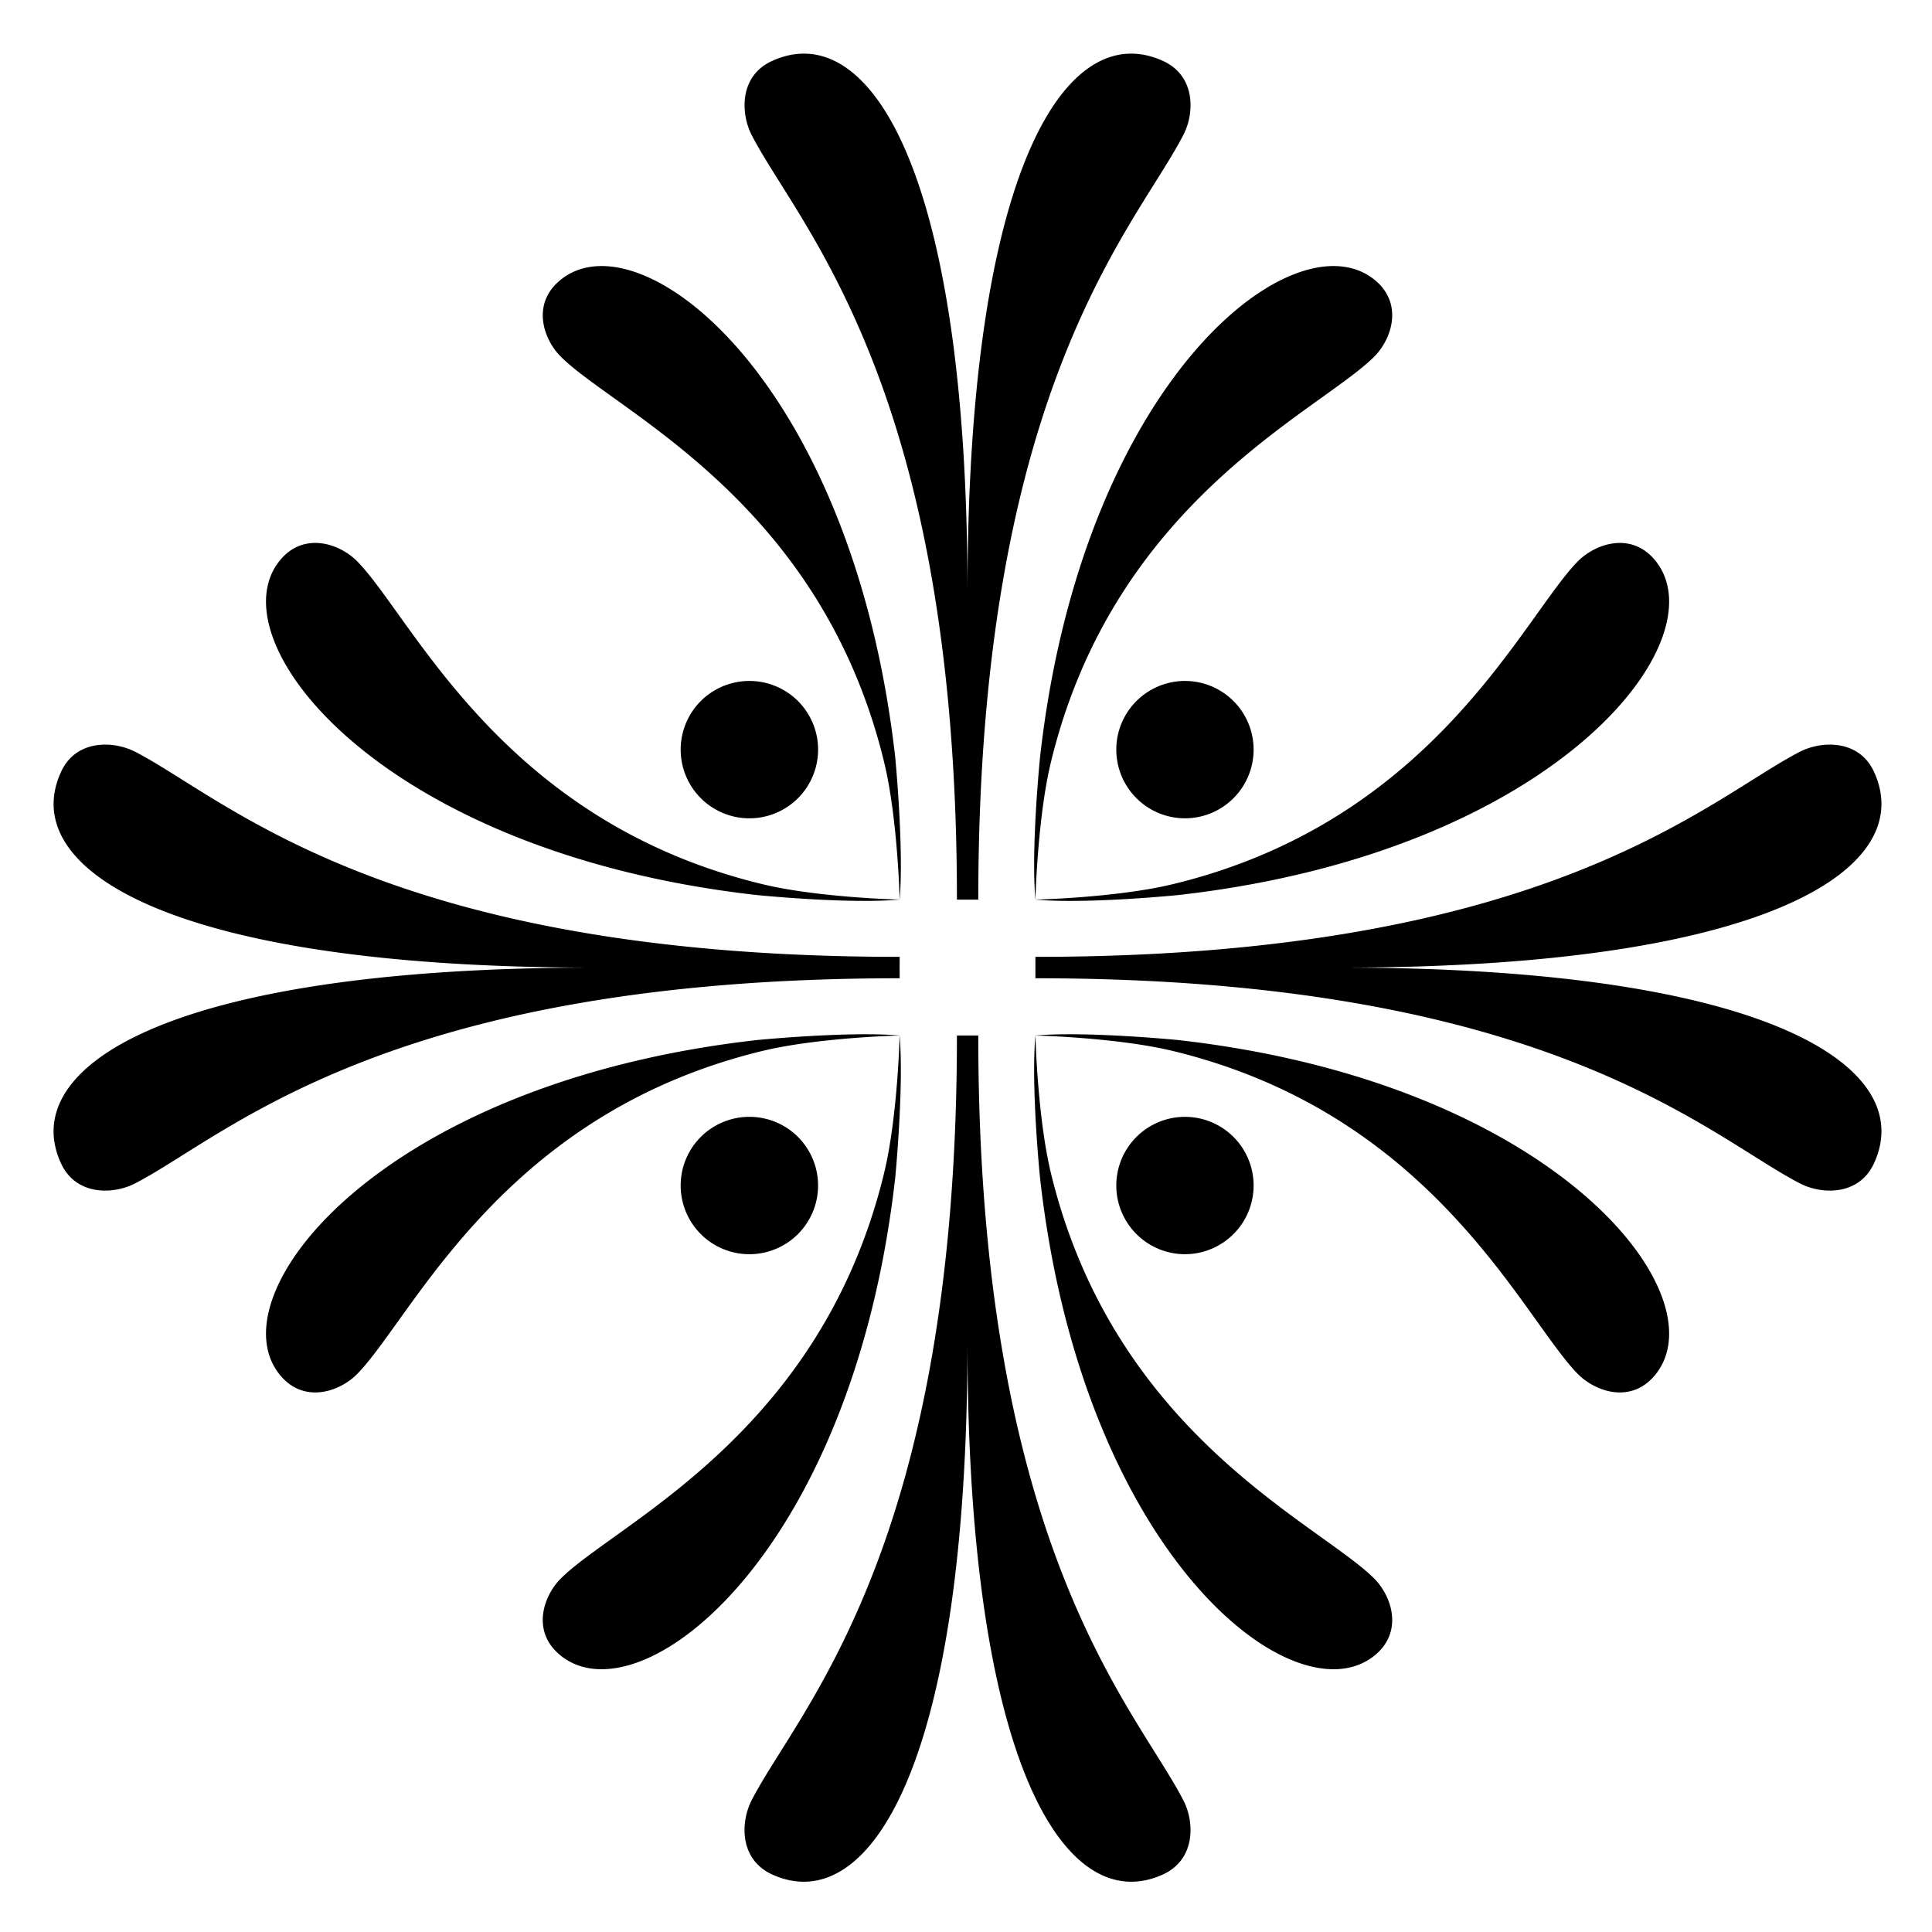 <svg xmlns="http://www.w3.org/2000/svg" width="500" height="500" viewBox="0 0 500 500">
  <defs>
    <style>
      .cls-1 {
        fill-rule: evenodd;
      }
    </style>
  </defs>
  <path class="cls-1" d="M347.19,250.415c110.307,0,149.14,25.751,137.849,50.536-3.8,8.476-13.457,8.29-19.219,5.31-23.9-12.318-65.059-53.087-197.856-53.087v-5.541c132.808,0,173.957-40.793,197.856-53.086,5.762-2.934,15.423-3.144,19.219,5.308C496.33,224.7,457.5,250.415,347.19,250.415ZM294.1,206.561a17.768,17.768,0,1,1,25.132,0A17.743,17.743,0,0,1,294.1,206.561Zm10.861,25.076s-23.573,2.375-36.994,1.187c0,0,21.046-.5,35.563-4,67.492-16.322,90.389-68.8,104.776-83.518,4.447-4.494,13.247-7.59,19.417-1C446.322,164.359,403.508,220.508,304.958,231.637ZM269.174,195.85C280.268,97.292,336.446,54.5,356.525,73.1c6.566,6.147,3.481,14.971-1.046,19.372-14.692,14.412-67.167,37.323-83.511,104.81-3.492,14.5-4,35.542-4,35.542C266.777,219.413,269.174,195.85,269.174,195.85ZM253.18,232.824h-5.528c0-132.785-40.8-173.974-53.117-197.863-2.956-5.8-3.132-15.425,5.332-19.208,24.805-11.269,50.52,27.545,50.52,137.85,0-110.305,25.726-149.119,50.555-137.85,8.462,3.818,8.3,13.435,5.3,19.186C293.945,58.85,253.18,100.039,253.18,232.824Zm-46.655-51.387a17.781,17.781,0,1,1-25.168,0A17.809,17.809,0,0,1,206.525,181.437Zm26.308,51.387s-0.5-21.037-4.016-35.542c-16.344-67.487-68.808-90.4-83.511-104.81-4.539-4.4-7.659-13.225-1-19.372,20.034-18.6,76.153,24.192,87.363,122.749C231.668,195.85,233.961,219.413,232.833,232.824Zm-36.994-1.187C97.231,220.508,54.521,164.359,73.077,144.3c6.146-6.589,14.993-3.493,19.393,1,14.411,14.715,37.331,67.2,104.823,83.518,14.47,3.5,35.54,4,35.54,4C219.4,234.012,195.839,231.637,195.839,231.637Zm36.982,18.778,0.012,2.759c-132.82,0-173.969,40.769-197.868,53.087-5.774,2.98-15.424,3.166-19.23-5.31-11.245-24.785,27.553-50.536,137.883-50.536-110.33,0-149.175-25.716-137.859-50.56,3.782-8.452,13.433-8.242,19.207-5.308,23.886,12.293,65.048,53.086,197.868,53.086Zm-26.3,43.831a17.781,17.781,0,1,1-25.168,0A17.807,17.807,0,0,1,206.525,294.246Zm-10.686-25.077s23.56-2.328,36.994-1.187c0,0-21.07.513-35.54,4.006C129.8,288.355,106.881,340.836,92.47,355.551c-4.4,4.517-13.247,7.614-19.393,1C54.521,336.482,97.231,280.323,195.839,269.169Zm35.829,35.788c-11.21,98.605-67.329,141.377-87.363,122.8-6.658-6.148-3.538-15,1-19.4,14.7-14.413,67.167-37.324,83.511-104.8,3.515-14.517,4.016-35.577,4.016-35.577C233.961,281.44,231.668,304.957,231.668,304.957Zm15.984-36.975h5.528c0,132.8,40.765,174,53.058,197.91,3,5.727,3.166,15.39-5.3,19.232-24.829,11.245-50.555-27.614-50.555-137.932,0,110.318-25.715,149.177-50.52,137.932-8.464-3.842-8.288-13.447-5.332-19.232C206.851,441.979,247.652,400.78,247.652,267.982ZM294.1,319.369a17.768,17.768,0,1,1,25.132,0A17.742,17.742,0,0,1,294.1,319.369Zm-26.133-51.387s0.512,21.06,4,35.577c16.344,67.475,68.819,90.386,83.511,104.8,4.527,4.4,7.612,13.248,1.046,19.4-20.079,18.58-76.257-24.192-87.351-122.8C269.174,304.957,266.777,281.44,267.964,267.982Zm36.994,1.187c98.55,11.154,141.364,67.313,122.762,87.383-6.17,6.613-14.97,3.516-19.417-1-14.387-14.715-37.284-67.2-104.776-83.563-14.517-3.493-35.563-4.006-35.563-4.006C281.385,266.841,304.958,269.169,304.958,269.169Z"/>
</svg>
